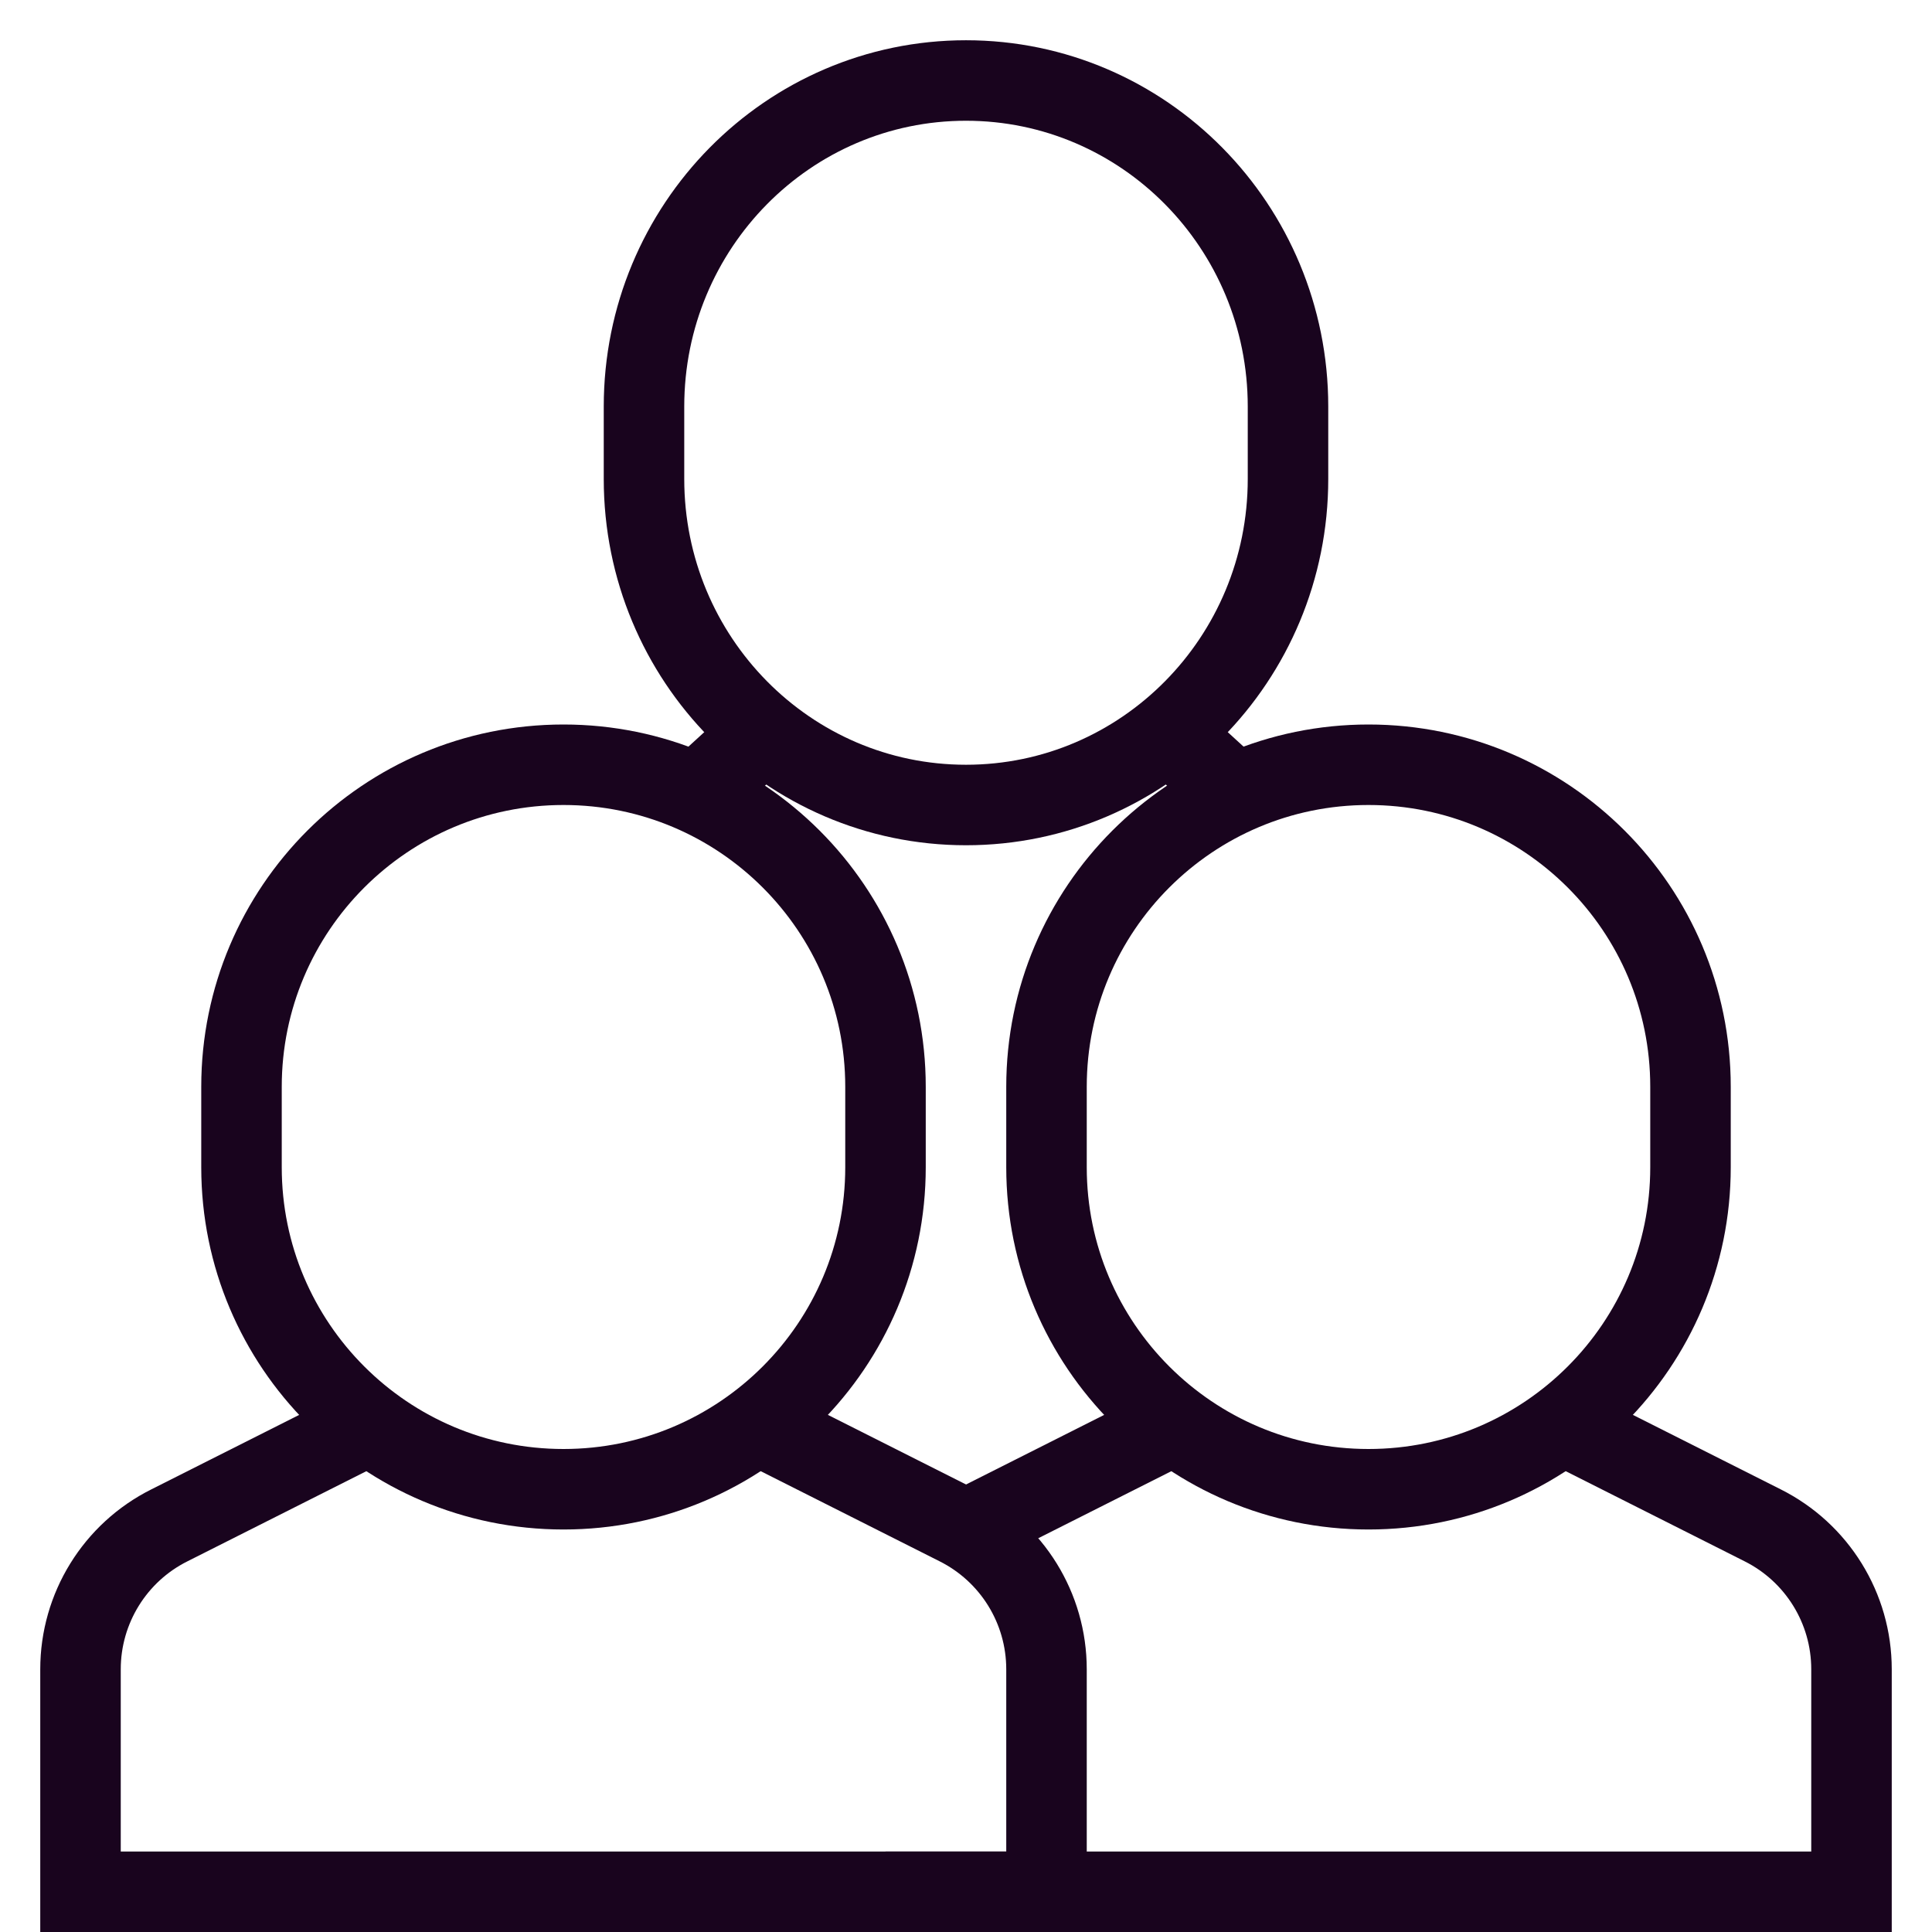 <?xml version="1.0" encoding="utf-8"?>
<svg xmlns="http://www.w3.org/2000/svg" width="24" height="24" viewBox="0 0 24 24" fill="none">
<path d="M12 10C9.791 10 8 8.187 8 5.95V5.05C8 2.813 9.791 1 12 1C14.209 1 16 2.813 16 5.05V5.95C16 8.187 14.209 10 12 10Z" stroke="#19041E" stroke-miterlimit="10" stroke-linecap="square"/>
<path d="M4.592 17.695L2.105 18.948C1.428 19.286 1 19.979 1 20.736V23.5H13V20.736C13 19.978 12.572 19.286 11.894 18.947L9.407 17.694" stroke="#19041E" stroke-miterlimit="10"/>
<path d="M9.592 9.001L8.5 10M15.5 10L14.407 9" stroke="#19041E" stroke-miterlimit="10"/>
<path d="M7 18.5C4.791 18.5 3 16.709 3 14.5V13.5C3 11.291 4.791 9.5 7 9.5C9.209 9.5 11 11.291 11 13.5V14.5C11 16.709 9.209 18.5 7 18.5Z" stroke="#19041E" stroke-miterlimit="10" stroke-linecap="square"/>
<path d="M14.592 17.695L12.105 18.948M11 23.5H23V20.736C23 19.978 22.572 19.286 21.894 18.947L19.407 17.694" stroke="#19041E" stroke-miterlimit="10"/>
<path d="M17 18.5C14.791 18.5 13 16.709 13 14.5V13.5C13 11.291 14.791 9.5 17 9.5C19.209 9.5 21 11.291 21 13.5V14.5C21 16.709 19.209 18.5 17 18.5Z" stroke="#19041E" stroke-miterlimit="10" stroke-linecap="square"/>
</svg>